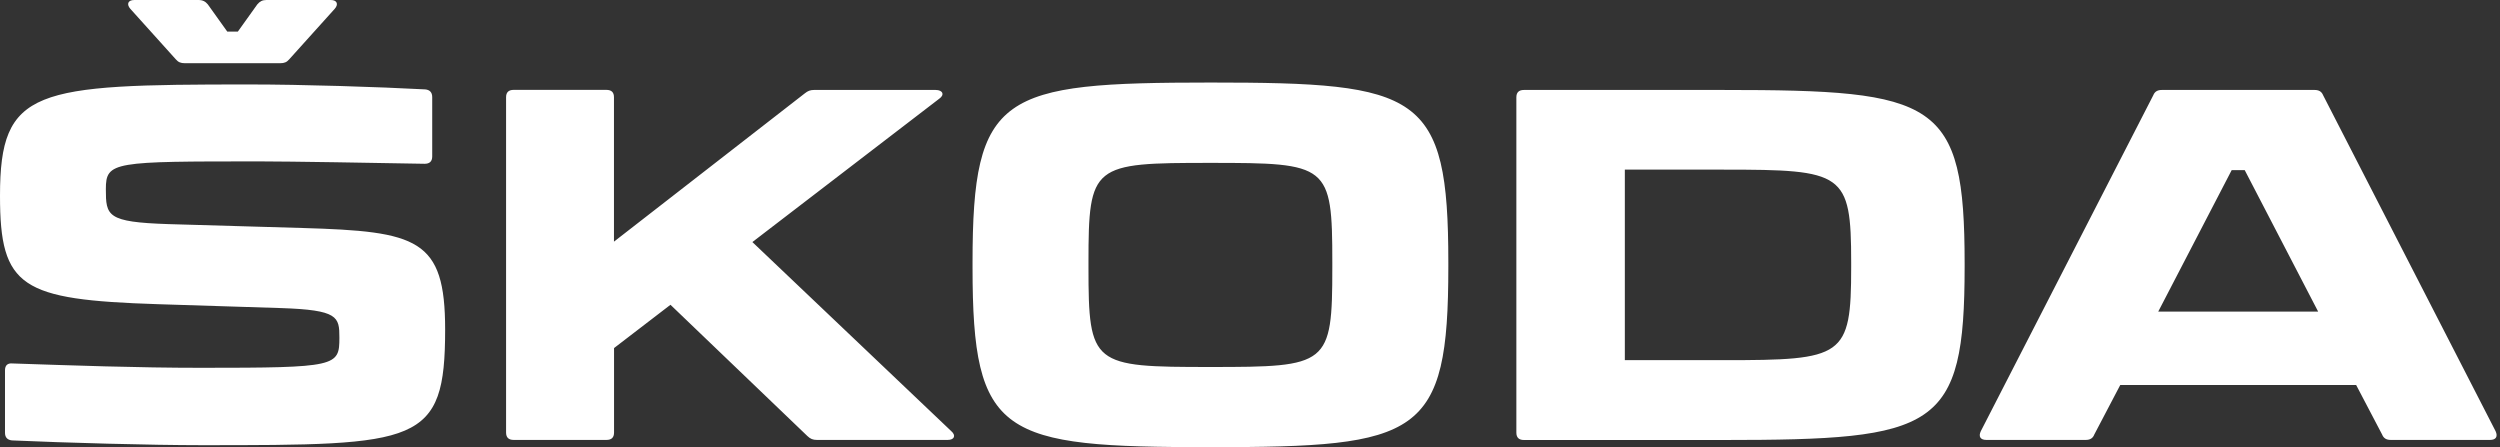 <svg width="123" height="22" viewBox="0 0 123 22" fill="none" xmlns="http://www.w3.org/2000/svg">
<rect x="0" y="0" width="123" height="22" fill="#333333" stroke="none"/>
<path d="M0.587 21.668C3.193 21.785 7.443 21.903 9.9 21.903C20.619 21.903 21.901 21.883 21.901 16.213C21.901 11.743 20.553 11.383 14.87 11.217L8.28 11.026C5.258 10.929 5.208 10.621 5.208 9.305C5.208 7.941 5.578 7.941 12.83 7.941C14.204 7.941 18.584 8.014 20.894 8.058C21.136 8.058 21.265 7.941 21.265 7.698V4.778C21.265 4.539 21.14 4.418 20.919 4.398C18.634 4.276 14.895 4.155 12.218 4.155C1.698 4.155 0 4.349 0 9.629C0 14.148 1.032 14.748 7.768 14.966L13.817 15.157C16.644 15.25 16.698 15.586 16.698 16.614C16.698 18.028 16.573 18.096 9.883 18.096C6.761 18.096 3.538 17.979 0.616 17.882C0.37 17.858 0.246 17.979 0.246 18.218V21.279C0.241 21.522 0.366 21.644 0.587 21.668ZM114.053 15.331H106.185L109.799 8.37H110.44L114.053 15.331ZM91.078 12.913V13.152C91.078 17.574 90.707 17.72 84.808 17.72H79.942V8.346H84.808C90.707 8.346 91.078 8.491 91.078 12.913ZM65.55 12.913V13.152C65.55 17.983 65.355 18.056 59.551 18.056C53.748 18.056 53.553 17.983 53.553 13.152V12.913C53.553 8.082 53.748 8.014 59.551 8.014C65.355 8.014 65.55 8.082 65.55 12.913ZM122.783 21.214L114.299 4.689C114.224 4.499 114.078 4.426 113.883 4.426H106.36C106.16 4.426 106.015 4.499 105.94 4.689L97.456 21.214C97.331 21.478 97.435 21.644 97.726 21.644H102.622C102.817 21.644 102.967 21.571 103.038 21.38L104.316 18.943H115.923L117.201 21.38C117.276 21.571 117.421 21.644 117.621 21.644H122.513C122.804 21.644 122.904 21.478 122.783 21.214ZM84.783 4.426H74.975C74.73 4.426 74.605 4.547 74.605 4.786V21.287C74.605 21.526 74.73 21.648 74.975 21.648H84.783C95.282 21.648 96.66 21.146 96.66 13.108V12.966C96.66 4.928 95.282 4.426 84.783 4.426ZM46.804 21.214L37.017 11.909L46.213 4.855C46.488 4.665 46.384 4.426 46.038 4.426H40.04C39.869 4.426 39.744 4.474 39.598 4.592L30.207 11.889V4.782C30.207 4.543 30.086 4.422 29.836 4.422H25.269C25.024 4.422 24.899 4.543 24.899 4.782V21.283C24.899 21.522 25.024 21.644 25.269 21.644H29.84C30.086 21.644 30.211 21.526 30.211 21.283V17.125L32.987 14.995L39.723 21.453C39.873 21.595 39.994 21.644 40.19 21.644H46.63C46.95 21.644 47.05 21.429 46.804 21.214ZM47.849 12.913V13.152C47.849 21.498 49.257 22 59.556 22C69.859 22 71.258 21.494 71.258 13.124V12.909C71.258 4.564 69.855 4.061 59.556 4.061C49.252 4.066 47.849 4.572 47.849 12.913ZM6.411 0.433L8.651 2.92C8.771 3.061 8.896 3.11 9.092 3.11H13.788C13.988 3.11 14.108 3.061 14.229 2.92L16.469 0.433C16.664 0.215 16.59 0 16.273 0H13.105C12.905 0 12.78 0.073 12.66 0.215L11.702 1.555H11.182L10.224 0.215C10.104 0.073 9.979 0 9.758 0H6.611C6.286 0 6.22 0.215 6.411 0.433Z" fill="white"/>
</svg>
